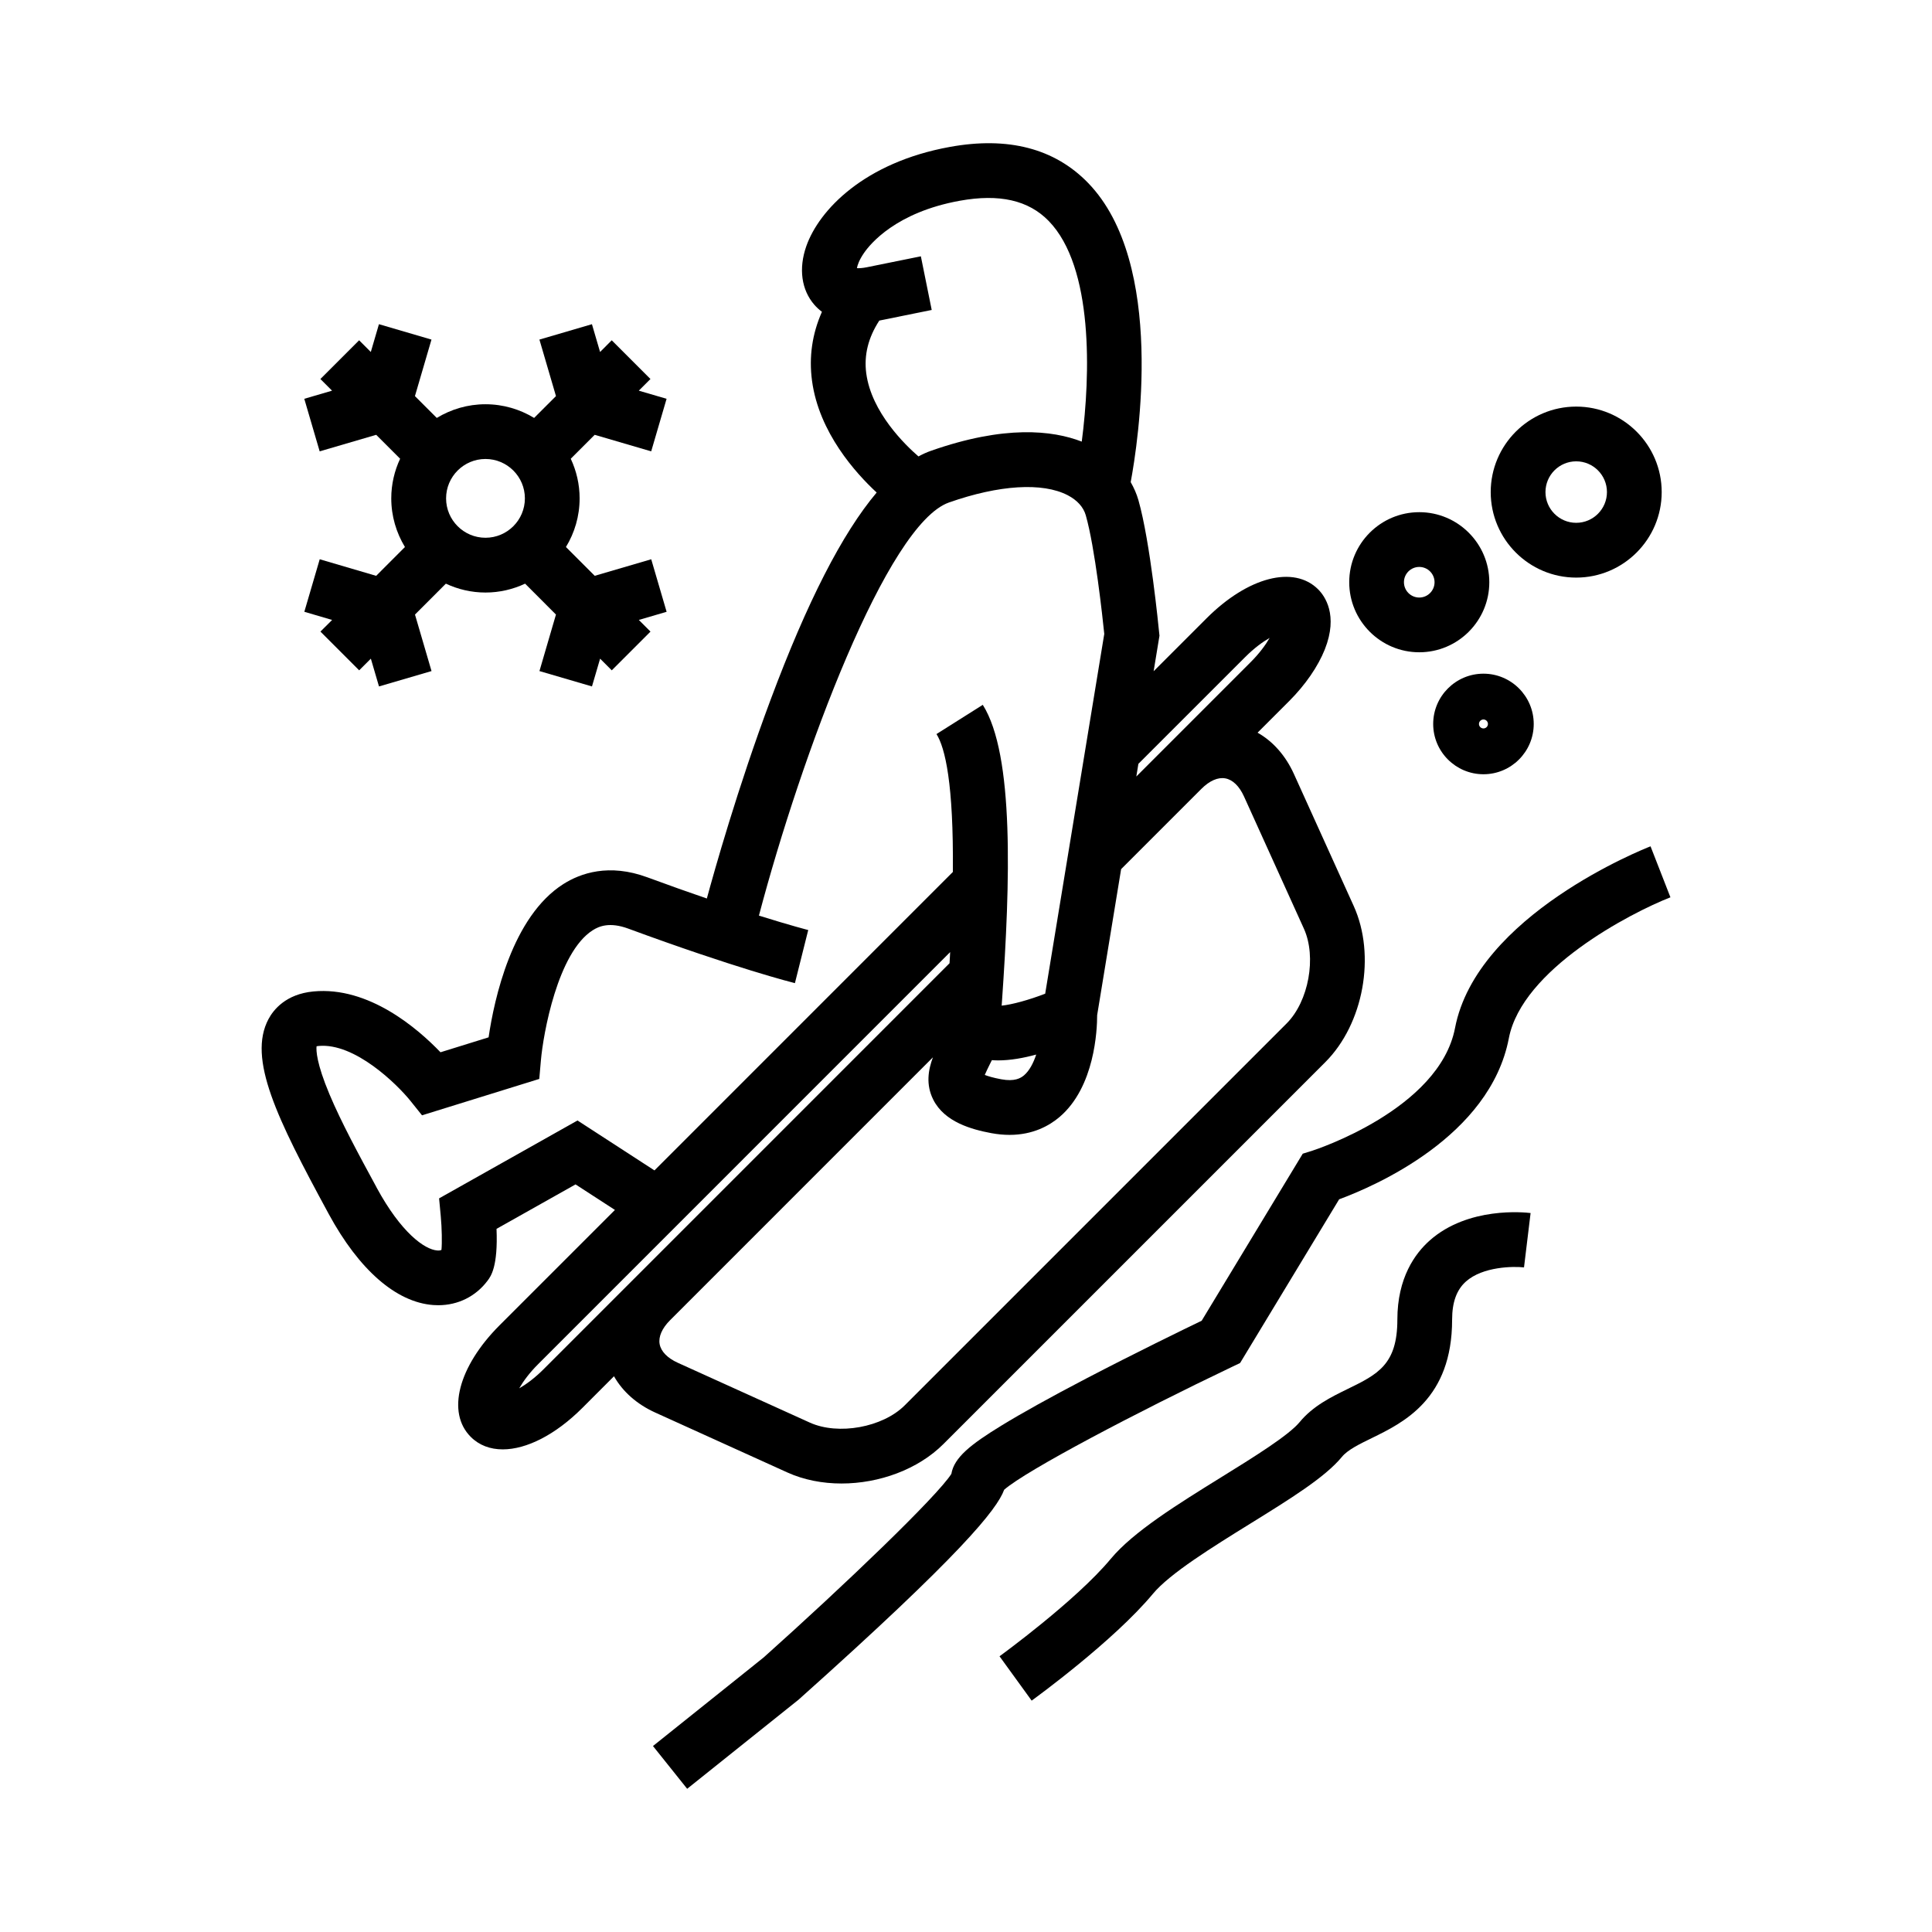 <?xml version="1.0" encoding="UTF-8"?>
<!-- The Best Svg Icon site in the world: iconSvg.co, Visit us! https://iconsvg.co -->
<svg fill="#000000" width="800px" height="800px" version="1.1" viewBox="144 144 512 512" xmlns="http://www.w3.org/2000/svg">
 <g>
  <path d="m352.64 534.21c4.383 1.984 9.336 2.934 14.367 2.934 9.977 0 20.273-3.723 27.012-10.461l101.2-101.2c10.145-10.145 13.449-28.316 7.531-41.379l-15.855-35.008c-2.215-4.879-5.578-8.652-9.625-10.93l8.398-8.398c4.266-4.273 7.621-9.137 9.43-13.691 3.609-9.125-0.031-14.148-1.77-15.887-6.449-6.449-18.613-3.297-29.578 7.668l-14.027 14.027 1.547-9.422-0.102-0.945c-0.094-0.973-2.34-23.973-5.473-34.961-0.484-1.68-1.18-3.273-2.051-4.785 1.969-10.578 9.371-58-11.305-79.309-8.859-9.121-21.176-12.332-36.605-9.531-22.723 4.121-34.699 16.746-38.059 26.312-2.078 5.926-1.297 11.586 2.141 15.535 0.5 0.57 1.164 1.223 2.004 1.852-2.594 5.856-3.481 11.98-2.625 18.301 1.848 13.734 11.637 24.512 17.129 29.594-9.141 10.828-18.438 29.012-28.102 54.891-8.738 23.363-14.961 45.547-16.902 52.695-4.68-1.605-9.945-3.469-15.785-5.621-10.156-3.742-17.695-1.09-22.234 1.789-13.613 8.637-18.336 30.539-19.82 40.625l-12.746 3.957c-6-6.254-18.988-17.52-33.676-16.117-7.344 0.699-10.613 4.891-11.906 7.32-5.574 10.461 2.242 26.367 15.781 51.32l0.156 0.293c8.066 14.867 17.91 23.453 27.734 24.172 0.453 0.031 0.883 0.047 1.316 0.047 5.227 0 9.926-2.32 13.059-6.492 0.883-1.176 2.797-3.731 2.383-13.746l20.941-11.781 10.438 6.769-30.562 30.555c-10.957 10.965-14.105 23.121-7.656 29.578 2.234 2.242 5.164 3.32 8.492 3.32 6.254 0 13.93-3.824 21.086-10.98l8.391-8.398c2.281 4.051 6.062 7.422 10.938 9.625zm121.37-216.1c2.387-2.387 4.629-4.004 6.453-5.055-1.051 1.828-2.664 4.066-5.055 6.449l-23.242 23.25c-0.004 0.004-0.012 0.012-0.02 0.016l-7.008 7.008 0.547-3.352zm-67.797 108.13c0.211-0.414 0.418-0.852 0.641-1.289 0.547 0.035 1.098 0.066 1.668 0.066 3.242 0 6.723-0.629 10.086-1.547-0.754 2.262-1.801 4.281-3.227 5.5-0.902 0.766-2.508 1.707-6.023 1.055-2.188-0.402-3.559-0.836-4.383-1.156 0.352-0.836 0.855-1.852 1.238-2.629zm-32.648-183.3c-0.629-4.828 0.504-9.43 3.457-13.98l13.891-2.816-2.875-14.219-14.328 2.902c-1.203 0.242-2.066 0.273-2.617 0.242 0.137-0.797 0.605-2.184 1.848-3.988 1.691-2.481 8.543-10.816 25.391-13.875 10.516-1.906 18.23-0.152 23.59 5.359 11.891 12.234 11.059 40.859 8.754 58.469-7.766-3.019-20.477-4.414-40 2.449-1.09 0.379-2.184 0.883-3.273 1.477-3.457-2.992-12.465-11.66-13.836-22.02zm-76.52 198-36.68 20.641 0.438 4.688c0.305 3.258 0.367 7.09 0.188 8.965-0.27 0.137-0.625 0.199-1.105 0.156-3.375-0.246-9.609-4.746-16.047-16.613l-0.152-0.301c-4.555-8.383-9.254-17.051-12.375-24.488-3.453-8.215-3.543-11.617-3.418-12.715 0.137-0.027 0.316-0.051 0.535-0.078 9.598-0.902 20.824 10.18 24.32 14.52l3.09 3.856 31.074-9.641 0.426-4.859c0.609-7.09 4.465-28.652 13.738-34.543 1.668-1.066 4.473-2.262 9.445-0.426 28.469 10.492 43.516 14.289 44.141 14.441l3.527-14.074c-0.082-0.02-4.551-1.156-13.066-3.824 11.234-42.523 33.977-103.72 50.363-109.48 13.32-4.68 24.785-5.379 31.457-1.93 2.519 1.309 4.176 3.144 4.797 5.312 2.457 8.586 4.457 27.094 4.902 31.445l-15.656 95.348c-4.309 1.664-8.785 2.887-11.535 3.168 0.031-0.414 0.066-0.859 0.094-1.324 2.18-31.336 3.269-65.148-5.098-78.395l-12.27 7.746c2.297 3.641 4.555 13.152 4.34 36.547l-79.078 79.09zm-9 65.93c-2.387 2.387-4.625 4.004-6.449 5.055 1.051-1.828 2.664-4.066 5.055-6.449l109.15-109.16c-0.051 0.977-0.105 1.953-0.164 2.953l-84.324 84.332zm103.19-82.668c-1.258 3.363-1.91 7.227 0.078 11.195 2.981 5.969 10.223 7.934 15.418 8.902 1.715 0.316 3.316 0.457 4.812 0.457 6.231 0 10.562-2.449 13.273-4.762 9.336-7.973 9.941-23.113 9.941-26.965l6.352-38.699 21.297-21.297c2.137-2.129 4.371-3.117 6.324-2.754 1.957 0.352 3.711 2.066 4.953 4.812l15.859 35.004c3.418 7.535 1.273 19.281-4.578 25.137l-101.2 101.2c-5.856 5.848-17.598 7.981-25.137 4.578l-35.004-15.859c-2.746-1.242-4.457-3.008-4.812-4.949-0.352-1.945 0.625-4.191 2.762-6.328z"/>
  <path d="m529.6 416.42c-4.16 21.652-37.418 32.395-37.742 32.5l-2.617 0.82-26.785 44.266c-4.828 2.324-17.785 8.633-30.586 15.309-9.516 4.965-17.098 9.184-22.551 12.523-8.109 4.977-12.473 8.414-13.199 12.762-3.832 6.008-28.336 29.5-49.766 48.66l-29.309 23.457 9.062 11.332 29.477-23.578 0.293-0.262c42.945-38.379 52.34-50.219 54.238-55.414 5.836-5.117 35.246-20.578 60.559-32.645l1.961-0.934 26.254-43.387c9.391-3.469 39.969-16.637 44.969-42.676 3.512-18.258 32.102-33.152 42.824-37.355l-5.273-13.512c-1.883 0.738-46.066 18.27-51.809 48.133z"/>
  <path d="m522.92 472.71c-3.926 3.473-8.605 9.934-8.605 21.004 0 11.938-5.238 14.5-13.172 18.375-4.309 2.106-9.188 4.488-12.727 8.785-2.918 3.547-12.395 9.422-20.766 14.602-11.457 7.102-23.301 14.434-29.289 21.637-9.195 11.074-29.273 25.668-29.477 25.82l8.516 11.75c0.883-0.645 21.758-15.816 32.129-28.301 4.465-5.383 15.781-12.387 25.762-18.574 10.668-6.606 19.883-12.316 24.328-17.719 1.527-1.863 4.617-3.371 7.883-4.965 8.492-4.144 21.324-10.41 21.324-31.414 0-4.594 1.191-7.898 3.664-10.098 4.481-3.992 12.625-4.051 15.387-3.738l1.746-14.406c-1.652-0.195-16.531-1.742-26.703 7.242z"/>
  <path d="m523.81 335.86c0 7.344 5.977 13.324 13.32 13.324 7.348 0 13.324-5.977 13.324-13.324 0-7.348-5.977-13.328-13.324-13.328-7.34 0-13.32 5.977-13.32 13.328zm14.508 0c0 0.652-0.531 1.18-1.188 1.18-0.652 0-1.188-0.531-1.188-1.18 0-0.656 0.535-1.191 1.188-1.191 0.656 0 1.188 0.531 1.188 1.191z"/>
  <path d="m520.12 316.86c10.234 0 18.562-8.328 18.562-18.566 0-10.234-8.328-18.562-18.562-18.562-10.238 0-18.562 8.324-18.562 18.562s8.324 18.566 18.562 18.566zm0-22.617c2.231 0 4.051 1.82 4.051 4.051 0 2.242-1.82 4.059-4.051 4.059-2.242 0-4.059-1.82-4.059-4.059-0.004-2.238 1.816-4.051 4.059-4.051z"/>
  <path d="m561.71 297.07c12.492 0 22.656-10.172 22.656-22.66 0-12.496-10.164-22.66-22.656-22.66-12.492 0-22.656 10.164-22.656 22.66 0 12.496 10.168 22.66 22.656 22.66zm0-30.812c4.492 0 8.148 3.652 8.148 8.148 0 4.492-3.656 8.145-8.148 8.145-4.492 0-8.145-3.652-8.145-8.145 0-4.496 3.648-8.148 8.145-8.148z"/>
  <path d="m228.73 292.21-4.078 13.918 7.359 2.164-3.09 3.086 10.262 10.266 3.098-3.09 2.156 7.359 13.922-4.074-4.383-14.977 8.184-8.188c3.195 1.496 6.75 2.352 10.5 2.352 3.754 0 7.305-0.855 10.5-2.352l8.176 8.188-4.375 14.977 13.918 4.074 2.156-7.359 3.09 3.09 10.262-10.266-3.09-3.09 7.363-2.156-4.078-13.922-14.977 4.383-7.625-7.629c2.289-3.762 3.625-8.164 3.625-12.895 0-3.754-0.855-7.305-2.348-10.5l6.34-6.34 14.977 4.383 4.078-13.93-7.363-2.152 3.09-3.09-10.262-10.262-3.09 3.098-2.156-7.363-13.918 4.078 4.387 14.977-5.793 5.785c-3.769-2.289-8.176-3.625-12.898-3.625-4.719 0-9.125 1.34-12.898 3.625l-5.789-5.785 4.383-14.977-13.922-4.078-2.156 7.363-3.098-3.098-10.262 10.262 3.09 3.09-7.359 2.152 4.078 13.93 14.977-4.383 6.344 6.34c-1.496 3.195-2.348 6.75-2.348 10.5 0 4.723 1.34 9.125 3.625 12.895l-7.629 7.637zm54.371-16.137c0 5.758-4.68 10.438-10.445 10.438-5.762 0-10.438-4.688-10.438-10.438s4.676-10.438 10.438-10.438c5.762 0 10.445 4.68 10.445 10.438z"/>
 </g>
</svg>